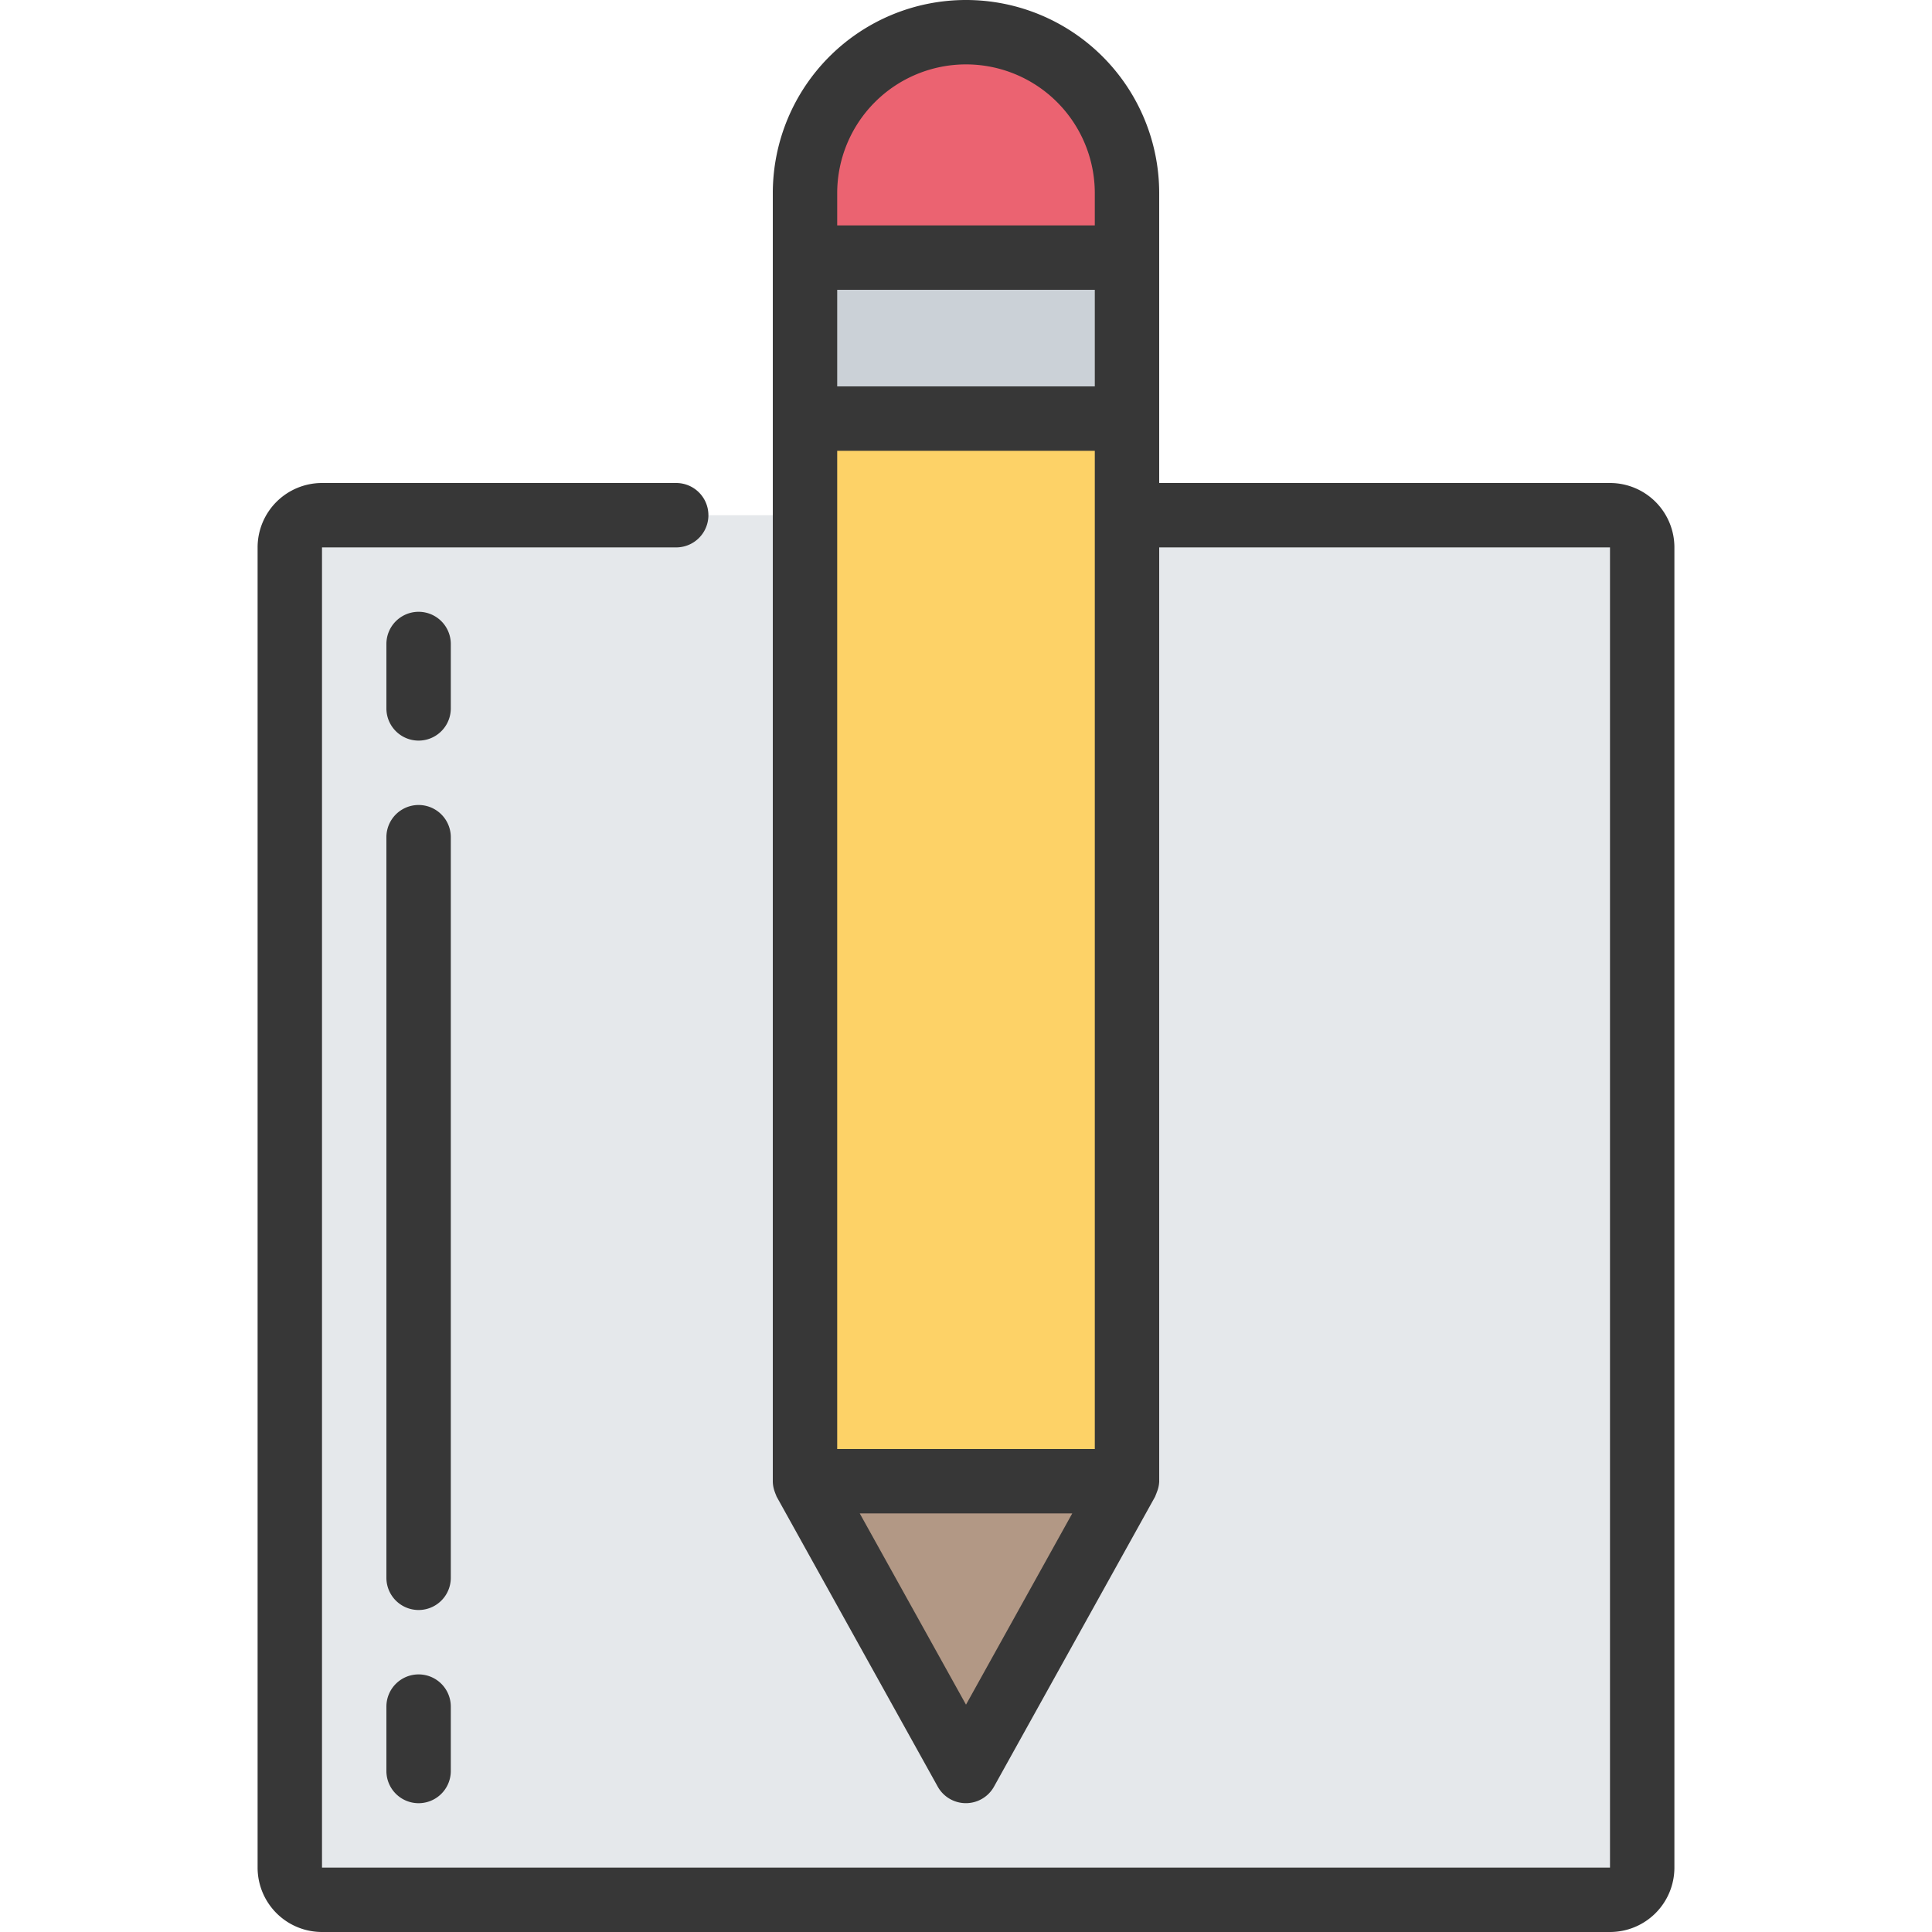 <svg id="Icons" xmlns="http://www.w3.org/2000/svg" viewBox="0 0 60 60"><defs><style>.cls-1{fill:#fdd267;}.cls-2{fill:#cbd1d7;}.cls-3{fill:#eb6371;}.cls-4{fill:#b29885;}.cls-5{fill:#e5e8eb;}.cls-6{fill:#373737;}</style></defs><title>001 - Edit</title><rect class="cls-1" x="25" y="13" width="10" height="33"/><rect class="cls-2" x="25" y="8" width="10" height="5"/><path class="cls-3" d="M35,6V8H25V6A5,5,0,1,1,35,6Z"/><polygon class="cls-4" points="25 46 35 46 30 55 25 46"/><path class="cls-5" d="M51,17V58a1,1,0,0,1-1,1H10a1,1,0,0,1-1-1V17a1,1,0,0,1,1-1H25V46l5,9,5-9V16H50A1,1,0,0,1,51,17Z"/><path class="cls-6" d="M10,60H50a2,2,0,0,0,2-2V17a2,2,0,0,0-2-2H36V6A6,6,0,0,0,24,6V46c0,.006,0,.012,0,.018a.978.978,0,0,0,.065.323c.01.028.02.055.032.082s.014.043.025.062l5,9a1,1,0,0,0,1.748,0l5-9a.644.644,0,0,0,.024-.061.86.86,0,0,0,.033-.084A.972.972,0,0,0,36,46.018.149.149,0,0,0,36,46V17H50V58H10V17H21a1,1,0,0,0,0-2H10a2,2,0,0,0-2,2V58A2,2,0,0,0,10,60ZM34,12H26V9h8Zm-8,2h8V45H26Zm0-8a4,4,0,1,1,8,0V7H26Zm4,46.94L26.7,47h6.6Z"/><path class="cls-6" d="M13,52a1,1,0,0,0-1,1v2a1,1,0,0,0,2,0V53A1,1,0,0,0,13,52Z"/><path class="cls-6" d="M14,26a1,1,0,0,0-2,0V49a1,1,0,0,0,2,0Z"/><path class="cls-6" d="M14,20a1,1,0,0,0-2,0v2a1,1,0,0,0,2,0Z"/></svg>